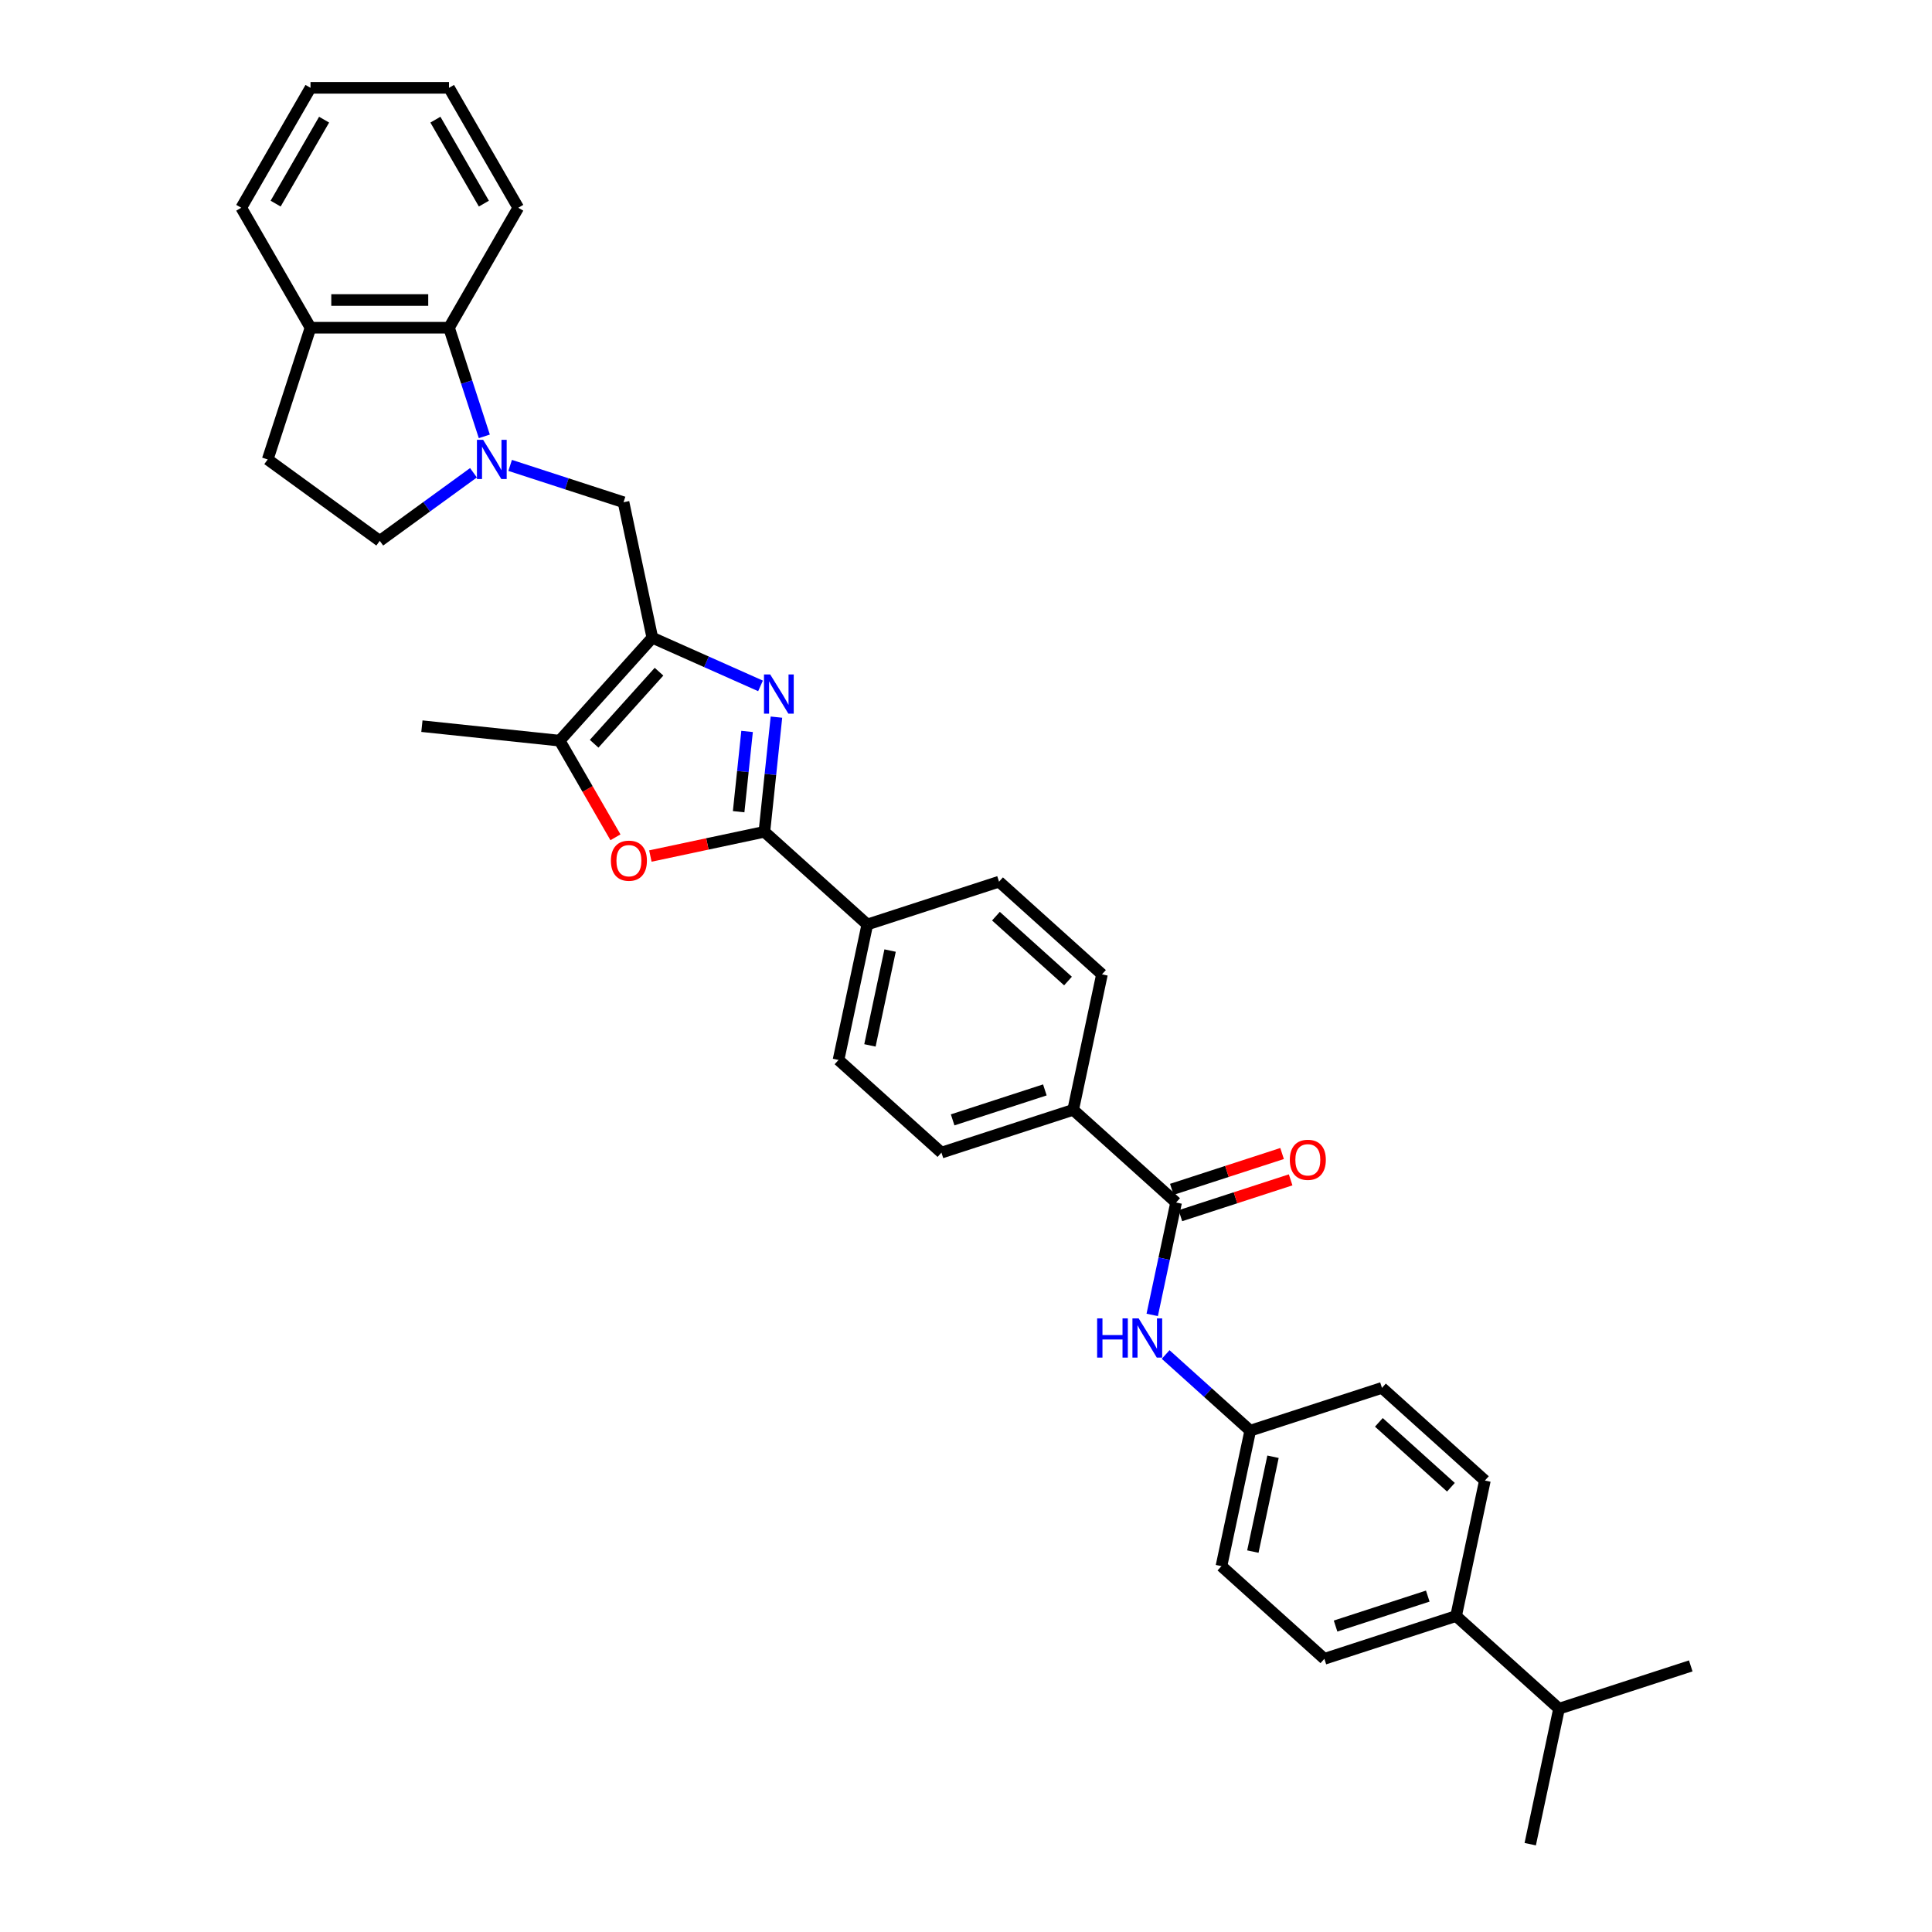 <?xml version='1.0' encoding='iso-8859-1'?>
<svg version='1.1' baseProfile='full'
              xmlns='http://www.w3.org/2000/svg'
                      xmlns:rdkit='http://www.rdkit.org/xml'
                      xmlns:xlink='http://www.w3.org/1999/xlink'
                  xml:space='preserve'
width='1000px' height='1000px' viewBox='0 0 1000 1000'>
<!-- END OF HEADER -->
<rect style='opacity:1.0;fill:#FFFFFF;stroke:none' width='1000' height='1000' x='0' y='0'> </rect>
<path class='bond-0' d='M 393.646,355.016 L 365.646,342.55' style='fill:none;fill-rule:evenodd;stroke:#0000FF;stroke-width:6px;stroke-linecap:butt;stroke-linejoin:miter;stroke-opacity:1' />
<path class='bond-0' d='M 365.646,342.55 L 337.646,330.083' style='fill:none;fill-rule:evenodd;stroke:#000000;stroke-width:6px;stroke-linecap:butt;stroke-linejoin:miter;stroke-opacity:1' />
<path class='bond-1' d='M 401.883,371.186 L 398.764,400.862' style='fill:none;fill-rule:evenodd;stroke:#0000FF;stroke-width:6px;stroke-linecap:butt;stroke-linejoin:miter;stroke-opacity:1' />
<path class='bond-1' d='M 398.764,400.862 L 395.644,430.539' style='fill:none;fill-rule:evenodd;stroke:#000000;stroke-width:6px;stroke-linecap:butt;stroke-linejoin:miter;stroke-opacity:1' />
<path class='bond-1' d='M 386.688,378.59 L 384.504,399.364' style='fill:none;fill-rule:evenodd;stroke:#0000FF;stroke-width:6px;stroke-linecap:butt;stroke-linejoin:miter;stroke-opacity:1' />
<path class='bond-1' d='M 384.504,399.364 L 382.321,420.137' style='fill:none;fill-rule:evenodd;stroke:#000000;stroke-width:6px;stroke-linecap:butt;stroke-linejoin:miter;stroke-opacity:1' />
<path class='bond-4' d='M 337.646,330.083 L 289.676,383.359' style='fill:none;fill-rule:evenodd;stroke:#000000;stroke-width:6px;stroke-linecap:butt;stroke-linejoin:miter;stroke-opacity:1' />
<path class='bond-4' d='M 341.106,347.669 L 307.527,384.962' style='fill:none;fill-rule:evenodd;stroke:#000000;stroke-width:6px;stroke-linecap:butt;stroke-linejoin:miter;stroke-opacity:1' />
<path class='bond-6' d='M 337.646,330.083 L 322.741,259.96' style='fill:none;fill-rule:evenodd;stroke:#000000;stroke-width:6px;stroke-linecap:butt;stroke-linejoin:miter;stroke-opacity:1' />
<path class='bond-3' d='M 395.644,430.539 L 366.139,436.811' style='fill:none;fill-rule:evenodd;stroke:#000000;stroke-width:6px;stroke-linecap:butt;stroke-linejoin:miter;stroke-opacity:1' />
<path class='bond-3' d='M 366.139,436.811 L 336.633,443.083' style='fill:none;fill-rule:evenodd;stroke:#FF0000;stroke-width:6px;stroke-linecap:butt;stroke-linejoin:miter;stroke-opacity:1' />
<path class='bond-9' d='M 395.644,430.539 L 448.92,478.509' style='fill:none;fill-rule:evenodd;stroke:#000000;stroke-width:6px;stroke-linecap:butt;stroke-linejoin:miter;stroke-opacity:1' />
<path class='bond-2' d='M 264.051,240.89 L 293.396,250.425' style='fill:none;fill-rule:evenodd;stroke:#0000FF;stroke-width:6px;stroke-linecap:butt;stroke-linejoin:miter;stroke-opacity:1' />
<path class='bond-2' d='M 293.396,250.425 L 322.741,259.96' style='fill:none;fill-rule:evenodd;stroke:#000000;stroke-width:6px;stroke-linecap:butt;stroke-linejoin:miter;stroke-opacity:1' />
<path class='bond-7' d='M 250.679,225.863 L 241.543,197.744' style='fill:none;fill-rule:evenodd;stroke:#0000FF;stroke-width:6px;stroke-linecap:butt;stroke-linejoin:miter;stroke-opacity:1' />
<path class='bond-7' d='M 241.543,197.744 L 232.406,169.625' style='fill:none;fill-rule:evenodd;stroke:#000000;stroke-width:6px;stroke-linecap:butt;stroke-linejoin:miter;stroke-opacity:1' />
<path class='bond-11' d='M 245.068,244.703 L 220.815,262.324' style='fill:none;fill-rule:evenodd;stroke:#0000FF;stroke-width:6px;stroke-linecap:butt;stroke-linejoin:miter;stroke-opacity:1' />
<path class='bond-11' d='M 220.815,262.324 L 196.561,279.945' style='fill:none;fill-rule:evenodd;stroke:#000000;stroke-width:6px;stroke-linecap:butt;stroke-linejoin:miter;stroke-opacity:1' />
<path class='bond-33' d='M 318.559,433.386 L 304.118,408.373' style='fill:none;fill-rule:evenodd;stroke:#FF0000;stroke-width:6px;stroke-linecap:butt;stroke-linejoin:miter;stroke-opacity:1' />
<path class='bond-33' d='M 304.118,408.373 L 289.676,383.359' style='fill:none;fill-rule:evenodd;stroke:#000000;stroke-width:6px;stroke-linecap:butt;stroke-linejoin:miter;stroke-opacity:1' />
<path class='bond-26' d='M 289.676,383.359 L 218.379,375.865' style='fill:none;fill-rule:evenodd;stroke:#000000;stroke-width:6px;stroke-linecap:butt;stroke-linejoin:miter;stroke-opacity:1' />
<path class='bond-5' d='M 608.749,622.419 L 555.473,574.449' style='fill:none;fill-rule:evenodd;stroke:#000000;stroke-width:6px;stroke-linecap:butt;stroke-linejoin:miter;stroke-opacity:1' />
<path class='bond-8' d='M 608.749,622.419 L 602.565,651.509' style='fill:none;fill-rule:evenodd;stroke:#000000;stroke-width:6px;stroke-linecap:butt;stroke-linejoin:miter;stroke-opacity:1' />
<path class='bond-8' d='M 602.565,651.509 L 596.382,680.599' style='fill:none;fill-rule:evenodd;stroke:#0000FF;stroke-width:6px;stroke-linecap:butt;stroke-linejoin:miter;stroke-opacity:1' />
<path class='bond-13' d='M 610.964,629.237 L 639.498,619.966' style='fill:none;fill-rule:evenodd;stroke:#000000;stroke-width:6px;stroke-linecap:butt;stroke-linejoin:miter;stroke-opacity:1' />
<path class='bond-13' d='M 639.498,619.966 L 668.033,610.694' style='fill:none;fill-rule:evenodd;stroke:#FF0000;stroke-width:6px;stroke-linecap:butt;stroke-linejoin:miter;stroke-opacity:1' />
<path class='bond-13' d='M 606.533,615.601 L 635.068,606.329' style='fill:none;fill-rule:evenodd;stroke:#000000;stroke-width:6px;stroke-linecap:butt;stroke-linejoin:miter;stroke-opacity:1' />
<path class='bond-13' d='M 635.068,606.329 L 663.602,597.058' style='fill:none;fill-rule:evenodd;stroke:#FF0000;stroke-width:6px;stroke-linecap:butt;stroke-linejoin:miter;stroke-opacity:1' />
<path class='bond-12' d='M 232.406,169.625 L 160.716,169.625' style='fill:none;fill-rule:evenodd;stroke:#000000;stroke-width:6px;stroke-linecap:butt;stroke-linejoin:miter;stroke-opacity:1' />
<path class='bond-12' d='M 221.653,155.287 L 171.47,155.287' style='fill:none;fill-rule:evenodd;stroke:#000000;stroke-width:6px;stroke-linecap:butt;stroke-linejoin:miter;stroke-opacity:1' />
<path class='bond-27' d='M 232.406,169.625 L 268.251,107.54' style='fill:none;fill-rule:evenodd;stroke:#000000;stroke-width:6px;stroke-linecap:butt;stroke-linejoin:miter;stroke-opacity:1' />
<path class='bond-20' d='M 603.335,701.089 L 625.227,720.801' style='fill:none;fill-rule:evenodd;stroke:#0000FF;stroke-width:6px;stroke-linecap:butt;stroke-linejoin:miter;stroke-opacity:1' />
<path class='bond-20' d='M 625.227,720.801 L 647.119,740.512' style='fill:none;fill-rule:evenodd;stroke:#000000;stroke-width:6px;stroke-linecap:butt;stroke-linejoin:miter;stroke-opacity:1' />
<path class='bond-16' d='M 448.92,478.509 L 434.015,548.633' style='fill:none;fill-rule:evenodd;stroke:#000000;stroke-width:6px;stroke-linecap:butt;stroke-linejoin:miter;stroke-opacity:1' />
<path class='bond-16' d='M 460.709,492.009 L 450.276,541.095' style='fill:none;fill-rule:evenodd;stroke:#000000;stroke-width:6px;stroke-linecap:butt;stroke-linejoin:miter;stroke-opacity:1' />
<path class='bond-17' d='M 448.92,478.509 L 517.102,456.356' style='fill:none;fill-rule:evenodd;stroke:#000000;stroke-width:6px;stroke-linecap:butt;stroke-linejoin:miter;stroke-opacity:1' />
<path class='bond-10' d='M 555.473,574.449 L 570.378,504.326' style='fill:none;fill-rule:evenodd;stroke:#000000;stroke-width:6px;stroke-linecap:butt;stroke-linejoin:miter;stroke-opacity:1' />
<path class='bond-34' d='M 555.473,574.449 L 487.291,596.602' style='fill:none;fill-rule:evenodd;stroke:#000000;stroke-width:6px;stroke-linecap:butt;stroke-linejoin:miter;stroke-opacity:1' />
<path class='bond-34' d='M 540.815,564.136 L 493.088,579.643' style='fill:none;fill-rule:evenodd;stroke:#000000;stroke-width:6px;stroke-linecap:butt;stroke-linejoin:miter;stroke-opacity:1' />
<path class='bond-15' d='M 196.561,279.945 L 138.563,237.806' style='fill:none;fill-rule:evenodd;stroke:#000000;stroke-width:6px;stroke-linecap:butt;stroke-linejoin:miter;stroke-opacity:1' />
<path class='bond-28' d='M 160.716,169.625 L 124.871,107.54' style='fill:none;fill-rule:evenodd;stroke:#000000;stroke-width:6px;stroke-linecap:butt;stroke-linejoin:miter;stroke-opacity:1' />
<path class='bond-35' d='M 160.716,169.625 L 138.563,237.806' style='fill:none;fill-rule:evenodd;stroke:#000000;stroke-width:6px;stroke-linecap:butt;stroke-linejoin:miter;stroke-opacity:1' />
<path class='bond-14' d='M 753.671,836.452 L 685.49,858.606' style='fill:none;fill-rule:evenodd;stroke:#000000;stroke-width:6px;stroke-linecap:butt;stroke-linejoin:miter;stroke-opacity:1' />
<path class='bond-14' d='M 739.014,826.139 L 691.287,841.646' style='fill:none;fill-rule:evenodd;stroke:#000000;stroke-width:6px;stroke-linecap:butt;stroke-linejoin:miter;stroke-opacity:1' />
<path class='bond-23' d='M 753.671,836.452 L 806.947,884.422' style='fill:none;fill-rule:evenodd;stroke:#000000;stroke-width:6px;stroke-linecap:butt;stroke-linejoin:miter;stroke-opacity:1' />
<path class='bond-37' d='M 753.671,836.452 L 768.577,766.329' style='fill:none;fill-rule:evenodd;stroke:#000000;stroke-width:6px;stroke-linecap:butt;stroke-linejoin:miter;stroke-opacity:1' />
<path class='bond-19' d='M 434.015,548.633 L 487.291,596.602' style='fill:none;fill-rule:evenodd;stroke:#000000;stroke-width:6px;stroke-linecap:butt;stroke-linejoin:miter;stroke-opacity:1' />
<path class='bond-18' d='M 517.102,456.356 L 570.378,504.326' style='fill:none;fill-rule:evenodd;stroke:#000000;stroke-width:6px;stroke-linecap:butt;stroke-linejoin:miter;stroke-opacity:1' />
<path class='bond-18' d='M 515.499,474.206 L 552.792,507.785' style='fill:none;fill-rule:evenodd;stroke:#000000;stroke-width:6px;stroke-linecap:butt;stroke-linejoin:miter;stroke-opacity:1' />
<path class='bond-24' d='M 647.119,740.512 L 715.301,718.359' style='fill:none;fill-rule:evenodd;stroke:#000000;stroke-width:6px;stroke-linecap:butt;stroke-linejoin:miter;stroke-opacity:1' />
<path class='bond-25' d='M 647.119,740.512 L 632.214,810.636' style='fill:none;fill-rule:evenodd;stroke:#000000;stroke-width:6px;stroke-linecap:butt;stroke-linejoin:miter;stroke-opacity:1' />
<path class='bond-25' d='M 658.908,754.012 L 648.475,803.098' style='fill:none;fill-rule:evenodd;stroke:#000000;stroke-width:6px;stroke-linecap:butt;stroke-linejoin:miter;stroke-opacity:1' />
<path class='bond-21' d='M 685.49,858.606 L 632.214,810.636' style='fill:none;fill-rule:evenodd;stroke:#000000;stroke-width:6px;stroke-linecap:butt;stroke-linejoin:miter;stroke-opacity:1' />
<path class='bond-22' d='M 768.577,766.329 L 715.301,718.359' style='fill:none;fill-rule:evenodd;stroke:#000000;stroke-width:6px;stroke-linecap:butt;stroke-linejoin:miter;stroke-opacity:1' />
<path class='bond-22' d='M 750.991,769.789 L 713.698,736.21' style='fill:none;fill-rule:evenodd;stroke:#000000;stroke-width:6px;stroke-linecap:butt;stroke-linejoin:miter;stroke-opacity:1' />
<path class='bond-29' d='M 806.947,884.422 L 792.042,954.545' style='fill:none;fill-rule:evenodd;stroke:#000000;stroke-width:6px;stroke-linecap:butt;stroke-linejoin:miter;stroke-opacity:1' />
<path class='bond-30' d='M 806.947,884.422 L 875.129,862.269' style='fill:none;fill-rule:evenodd;stroke:#000000;stroke-width:6px;stroke-linecap:butt;stroke-linejoin:miter;stroke-opacity:1' />
<path class='bond-31' d='M 268.251,107.54 L 232.406,45.455' style='fill:none;fill-rule:evenodd;stroke:#000000;stroke-width:6px;stroke-linecap:butt;stroke-linejoin:miter;stroke-opacity:1' />
<path class='bond-31' d='M 250.457,105.396 L 225.366,61.936' style='fill:none;fill-rule:evenodd;stroke:#000000;stroke-width:6px;stroke-linecap:butt;stroke-linejoin:miter;stroke-opacity:1' />
<path class='bond-36' d='M 124.871,107.54 L 160.716,45.455' style='fill:none;fill-rule:evenodd;stroke:#000000;stroke-width:6px;stroke-linecap:butt;stroke-linejoin:miter;stroke-opacity:1' />
<path class='bond-36' d='M 142.665,105.396 L 167.757,61.936' style='fill:none;fill-rule:evenodd;stroke:#000000;stroke-width:6px;stroke-linecap:butt;stroke-linejoin:miter;stroke-opacity:1' />
<path class='bond-32' d='M 232.406,45.455 L 160.716,45.455' style='fill:none;fill-rule:evenodd;stroke:#000000;stroke-width:6px;stroke-linecap:butt;stroke-linejoin:miter;stroke-opacity:1' />
<path  class='atom-0' d='M 398.65 349.091
L 405.303 359.844
Q 405.963 360.905, 407.024 362.827
Q 408.085 364.748, 408.142 364.863
L 408.142 349.091
L 410.838 349.091
L 410.838 369.393
L 408.056 369.393
L 400.916 357.636
Q 400.084 356.26, 399.195 354.683
Q 398.335 353.105, 398.077 352.618
L 398.077 369.393
L 395.439 369.393
L 395.439 349.091
L 398.65 349.091
' fill='#0000FF'/>
<path  class='atom-3' d='M 250.072 227.655
L 256.725 238.409
Q 257.384 239.47, 258.445 241.391
Q 259.506 243.312, 259.564 243.427
L 259.564 227.655
L 262.259 227.655
L 262.259 247.958
L 259.478 247.958
L 252.337 236.201
Q 251.506 234.824, 250.617 233.247
Q 249.757 231.67, 249.498 231.182
L 249.498 247.958
L 246.86 247.958
L 246.86 227.655
L 250.072 227.655
' fill='#0000FF'/>
<path  class='atom-4' d='M 316.201 445.502
Q 316.201 440.627, 318.61 437.903
Q 321.019 435.178, 325.521 435.178
Q 330.023 435.178, 332.432 437.903
Q 334.841 440.627, 334.841 445.502
Q 334.841 450.434, 332.403 453.244
Q 329.966 456.026, 325.521 456.026
Q 321.048 456.026, 318.61 453.244
Q 316.201 450.463, 316.201 445.502
M 325.521 453.732
Q 328.618 453.732, 330.281 451.667
Q 331.973 449.574, 331.973 445.502
Q 331.973 441.516, 330.281 439.509
Q 328.618 437.473, 325.521 437.473
Q 322.424 437.473, 320.732 439.48
Q 319.069 441.487, 319.069 445.502
Q 319.069 449.602, 320.732 451.667
Q 322.424 453.732, 325.521 453.732
' fill='#FF0000'/>
<path  class='atom-9' d='M 567.877 682.391
L 570.63 682.391
L 570.63 691.023
L 581.011 691.023
L 581.011 682.391
L 583.764 682.391
L 583.764 702.694
L 581.011 702.694
L 581.011 693.317
L 570.63 693.317
L 570.63 702.694
L 567.877 702.694
L 567.877 682.391
' fill='#0000FF'/>
<path  class='atom-9' d='M 589.356 682.391
L 596.008 693.145
Q 596.668 694.206, 597.729 696.127
Q 598.79 698.048, 598.847 698.163
L 598.847 682.391
L 601.543 682.391
L 601.543 702.694
L 598.761 702.694
L 591.621 690.937
Q 590.789 689.56, 589.9 687.983
Q 589.04 686.406, 588.782 685.918
L 588.782 702.694
L 586.144 702.694
L 586.144 682.391
L 589.356 682.391
' fill='#0000FF'/>
<path  class='atom-14' d='M 667.61 600.323
Q 667.61 595.448, 670.019 592.724
Q 672.428 590, 676.93 590
Q 681.432 590, 683.841 592.724
Q 686.249 595.448, 686.249 600.323
Q 686.249 605.255, 683.812 608.065
Q 681.374 610.847, 676.93 610.847
Q 672.456 610.847, 670.019 608.065
Q 667.61 605.284, 667.61 600.323
M 676.93 608.553
Q 680.027 608.553, 681.69 606.488
Q 683.382 604.395, 683.382 600.323
Q 683.382 596.337, 681.69 594.33
Q 680.027 592.294, 676.93 592.294
Q 673.833 592.294, 672.141 594.301
Q 670.478 596.308, 670.478 600.323
Q 670.478 604.424, 672.141 606.488
Q 673.833 608.553, 676.93 608.553
' fill='#FF0000'/>
</svg>
